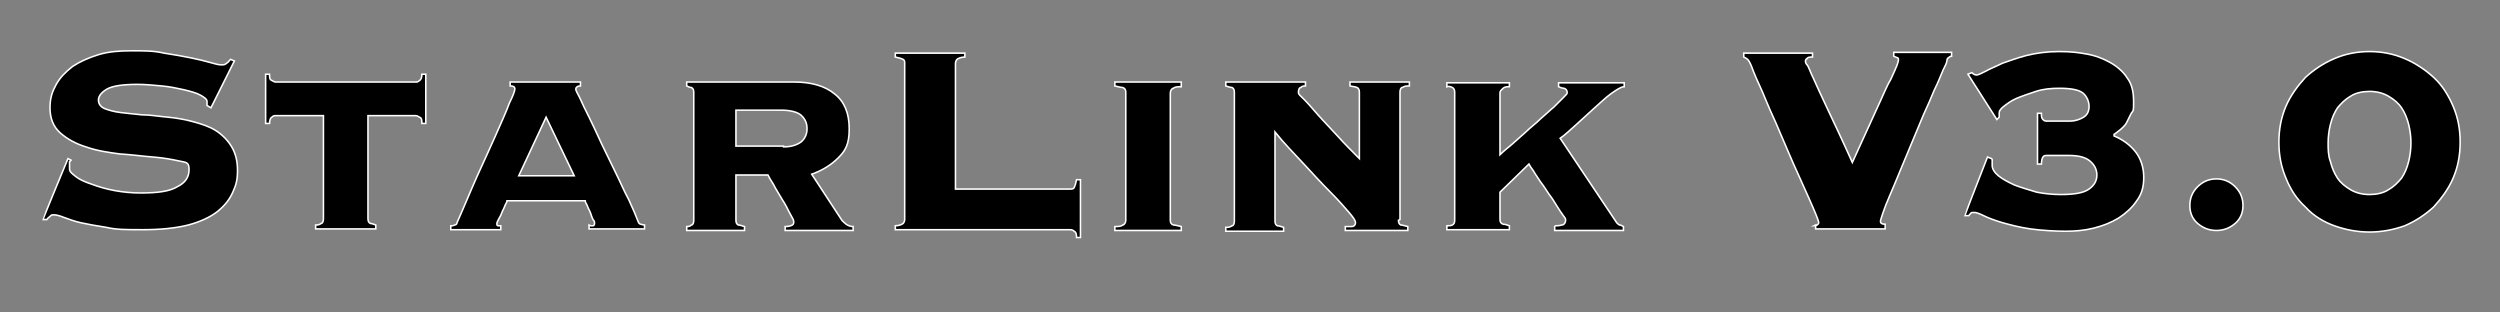 <?xml version="1.0" encoding="UTF-8"?>
<svg xmlns="http://www.w3.org/2000/svg" version="1.1" viewBox="0 0 320 40">
  <rect x="0" y="0" width="320" height="40" fill="#808080" stroke="none"/>
  <defs>
    <style>
      .cls-1 {
        stroke: #fff;
        stroke-miterlimit: 10;
        stroke-width: .2px;
      }
    </style>
  </defs>
  <!-- Generator: Adobe Illustrator 28.6.0, SVG Export Plug-In . SVG Version: 1.2.0 Build 709)  -->
  <g>
    <g id="_Слой_1" data-name="Слой_1">
      <g>
        <path class="cls-1" d="M8.9,20.7c0,.2,0,.5,0,.9s.3.6.8,1c.5.4,1.2.7,2.1,1,.8.3,1.8.6,2.9.8s2.2.3,3.3.3c2.2,0,3.7-.2,4.7-.8,1-.5,1.5-1.2,1.5-2.2s-.4-.9-1.3-1.1c-.9-.2-2-.4-3.3-.5-1.3-.1-2.7-.3-4.3-.4-1.5-.2-2.9-.4-4.3-.9-1.3-.4-2.4-1-3.3-1.8-.9-.8-1.3-1.9-1.3-3.2s.3-2.1.8-3c.5-.9,1.2-1.6,2.1-2.3.9-.6,2-1.1,3.3-1.5,1.3-.4,2.7-.5,4.3-.5s2.8,0,4.1.3c1.3.2,2.4.4,3.4.6,1,.2,1.8.4,2.5.6.7.2,1.1.3,1.4.3s.5,0,.7-.2c.2-.1.3-.3.5-.5l.5.2-3,6-.5-.3v-.5c0-.3-.3-.5-.8-.8s-1.3-.5-2.1-.7c-.9-.2-1.8-.4-2.9-.5-1.1-.1-2.1-.2-3.1-.2-1.9,0-3.2.2-3.9.6-.7.4-1.1.9-1.1,1.4s.3.9.8,1.1c.5.2,1.2.4,2,.5.8.1,1.8.2,2.8.3,1.1,0,2.1.2,3.3.3,1.1.1,2.2.3,3.3.6,1.1.3,2,.6,2.8,1.1.8.5,1.5,1.2,2,2,.5.8.8,1.8.8,3.1s-.2,1.9-.6,2.8c-.4.9-1,1.7-2,2.5-.9.7-2.2,1.3-3.7,1.7-1.6.4-3.5.6-5.8.6s-3.4,0-4.7-.3c-1.3-.2-2.4-.4-3.3-.6-.9-.2-1.6-.5-2.2-.7-.5-.2-.9-.3-1.2-.3s-.3,0-.5.2-.3.2-.4.4h-.5c0-.1,3.2-7.8,3.2-7.8l.4.2Z"/>
        <path class="cls-1" d="M53.2,10.5c.2,0,.3,0,.5-.2.2-.1.3-.4.3-.8h.5v6.3h-.5c0-.4,0-.7-.3-.8-.2-.1-.3-.2-.5-.2h-6.1v13.2c0,.3.1.5.3.6.2,0,.4.1.7.2v.5h-7.7v-.5c.2,0,.5,0,.7-.2.2,0,.3-.3.3-.6v-13.2h-6.1c-.2,0-.3,0-.5.2-.2.1-.3.4-.3.8h-.5v-6.3h.5c0,.4,0,.7.3.8.2.1.3.2.5.2h18.1Z"/>
        <path class="cls-1" d="M75.6,28.9c0,0,.2,0,.3,0,.1,0,.2-.1.2-.3s0-.3-.2-.5c-.1-.2-.2-.5-.3-.8-.1-.3-.3-.6-.4-.9-.1-.3-.3-.5-.3-.7h-10c0,.2-.2.4-.3.7s-.3.6-.4.9-.3.6-.4.8c-.1.2-.2.4-.2.5,0,.2,0,.3.2.3.1,0,.3,0,.3,0v.5h-6.4v-.5c.2,0,.3,0,.5-.1.2,0,.3-.2.3-.3.9-2,1.7-4,2.6-6,.9-2,1.7-3.7,2.4-5.3.7-1.6,1.3-2.9,1.7-4,.5-1,.7-1.6.7-1.8,0-.3-.2-.4-.6-.4v-.5h9v.5c-.4,0-.6.2-.6.4s.2.5.5,1.1c.3.7.7,1.5,1.2,2.5.5,1,1,2.1,1.6,3.4.6,1.2,1.2,2.5,1.8,3.7.6,1.2,1.1,2.4,1.7,3.5.5,1.1.9,2,1.2,2.8,0,.1.2.3.3.3s.3.1.5.1v.5h-7.1v-.5ZM69.9,15l-3.5,7.5h7.1l-3.6-7.5Z"/>
        <path class="cls-1" d="M88.8,11.8c0-.3-.1-.5-.3-.6-.2,0-.4-.1-.6-.2v-.5h13.8c2.1,0,3.9.5,5.1,1.5,1.3,1,1.9,2.5,1.9,4.5s-.5,2.8-1.4,3.7-2,1.6-3.4,2.1l3.8,5.8c.1.2.4.4.6.6.3.2.6.3.9.3v.5h-8.7v-.5c.2,0,.4,0,.7-.1s.4-.2.4-.5-.2-.5-.5-1.1c-.3-.6-.6-1.2-1-1.8-.4-.7-.8-1.3-1.1-1.9-.4-.6-.6-1-.7-1.2h-4.1v5.8c0,.3.1.5.3.6.2,0,.5.1.8.2v.5h-7.4v-.5c.2,0,.4,0,.6-.2.2,0,.3-.3.3-.6V11.8ZM100.3,18.8c.9,0,1.6-.2,2.2-.6.5-.4.8-1,.8-1.7s-.2-1.2-.7-1.7c-.4-.4-1.3-.7-2.6-.7h-5.8v4.6h6.1Z"/>
        <path class="cls-1" d="M137,24.2c.2,0,.4,0,.5-.2.1-.2.2-.5.3-1h.5v7.4h-.5c0-.5-.1-.7-.3-.8-.1-.1-.3-.2-.5-.2h-22.4v-.5c.5,0,.9-.2,1-.3.1-.1.2-.3.2-.5V8.1c0-.2,0-.4-.2-.5s-.5-.2-1-.3v-.5h8.9v.5c-.5,0-.9.2-1,.3-.1.1-.2.3-.2.5v16.1h14.8Z"/>
        <path class="cls-1" d="M151.2,11.1c-.4,0-.8,0-1,.2-.2,0-.4.3-.4.6v16.3c0,.3.1.5.4.6.2,0,.6.1,1,.2v.5h-8.5v-.5c.4,0,.8,0,1-.2.2,0,.4-.3.4-.6V11.8c0-.3-.1-.5-.4-.6-.2,0-.6-.1-1-.2v-.5h8.5v.5Z"/>
        <path class="cls-1" d="M179,28.2c0,.3.1.5.3.6.2,0,.5.1.9.2v.5h-8v-.5c.2,0,.5,0,.8,0s.5-.2.5-.5-.3-.7-.9-1.4c-.6-.7-1.4-1.6-2.4-2.6s-2.1-2.2-3.3-3.5-2.5-2.6-3.7-4.1h0v11.4c0,.3.1.5.3.6.2,0,.5.1.8.2v.5h-7.4v-.5c.3,0,.5,0,.8-.2.2,0,.3-.3.3-.6V11.8c0-.3-.1-.5-.3-.6-.2,0-.5-.1-.8-.2v-.5h10.2v.5c-.2,0-.4,0-.6.2-.2,0-.3.3-.3.6s.2.4.7.9c.5.5,1.1,1.2,1.8,2,.7.8,1.6,1.7,2.5,2.7.9,1,1.8,1.9,2.8,2.9v-8.5c0-.3-.1-.5-.3-.6s-.5-.1-.9-.2v-.5h7.6v.5c-.3,0-.6,0-.9.2-.2,0-.3.3-.3.6v16.3Z"/>
        <path class="cls-1" d="M199.1,28.9c.2,0,.5,0,.8-.1.3,0,.5-.3.5-.6s-.1-.3-.3-.6c-.2-.3-.5-.7-.8-1.2-.3-.5-.6-1-1-1.5-.4-.6-.7-1.1-1.1-1.6-.3-.5-.7-1-.9-1.4-.3-.4-.5-.7-.6-.9l-3.7,3.6v3.5c0,.3.1.5.4.6.3,0,.5.1.8.2v.5h-8v-.5c.3,0,.5,0,.7-.1s.3-.3.3-.6V11.8c0-.3-.1-.5-.3-.6-.2-.1-.5-.2-.7-.1v-.5h8v.5c-.3,0-.6,0-.8.2s-.4.3-.4.6v7.9c.4-.4.9-.8,1.5-1.3.6-.5,1.2-1.1,1.8-1.6.6-.6,1.3-1.1,1.9-1.7.6-.5,1.2-1.1,1.7-1.5.5-.5.9-.9,1.2-1.2s.5-.5.5-.6c0-.3-.1-.5-.4-.6-.2,0-.5-.1-.7-.2v-.5h8.4v.5c-.4,0-1,.4-1.7.9-.7.5-1.4,1.2-2.2,1.9-.8.7-1.5,1.4-2.3,2.1s-1.4,1.3-2,1.7l7.1,10.6c.1.2.3.4.5.5.2,0,.3.1.5.2v.5h-8.8v-.5Z"/>
        <path class="cls-1" d="M232.2,28.9c.3,0,.4-.1.5-.2,0,0,.1-.1.1-.2s-.1-.4-.3-.9c-.2-.5-.5-1.2-.9-2.1s-.8-1.8-1.3-2.9c-.5-1.1-1-2.2-1.5-3.4-.5-1.2-1-2.3-1.5-3.5-.5-1.1-1-2.2-1.4-3.2-.4-1-.8-1.8-1.1-2.5-.3-.7-.5-1.2-.6-1.5-.2-.5-.4-.8-.5-.9-.1-.1-.3-.2-.5-.3v-.5h8.8v.5c-.3,0-.6,0-.7.2-.1,0-.2.2-.2.3s0,.3.2.5.4.9.8,1.7c.4.9,1,2.2,1.8,3.9.8,1.7,1.9,4,3.2,6.9,1.3-2.8,2.3-5.1,3.1-6.8.8-1.7,1.3-3,1.8-3.8.4-.9.7-1.5.8-1.8.1-.3.2-.6.2-.7s0-.3-.1-.3c0,0-.3-.1-.5-.2v-.5h7.4v.5c-.2,0-.3.1-.4.2-.1,0-.2.2-.2.4,0,.2-.2.6-.5,1.2-.3.7-.6,1.5-1.1,2.5-.4,1-.9,2.1-1.4,3.2-.5,1.2-1,2.4-1.5,3.6-.5,1.2-1,2.4-1.5,3.6-.5,1.2-.9,2.2-1.3,3.1-.4.9-.7,1.7-.9,2.3-.2.6-.3.9-.3,1,0,.3.2.4.6.4v.6h-8.9v-.5Z"/>
        <path class="cls-1" d="M255,20.4c0,.1,0,.3,0,.4s0,.2,0,.4c0,.4.3.9.8,1.3.5.4,1.2.8,2.1,1.2.8.3,1.8.6,2.8.9,1,.2,2.1.3,3.1.3,1.7,0,2.9-.2,3.6-.7.7-.5,1-1.1,1-1.8s-.3-1.3-.9-1.8c-.6-.5-1.5-.7-2.7-.7h-2.7c-.3,0-.5,0-.6.2-.1.1-.2.5-.2.9h-.5v-6.5h.5c0,.4,0,.6.2.8s.3.2.6.2h2.9c.6,0,1.2-.2,1.7-.5.5-.3.7-.8.7-1.4s-.3-1.3-.8-1.7c-.5-.4-1.5-.6-3-.6-1.1,0-2.1.1-3,.4-.9.3-1.8.6-2.5.9-.7.3-1.2.7-1.6,1-.4.3-.6.6-.6.8s0,.2,0,.3c0,0,0,.2,0,.3l-.3.3-3.7-5.8.5-.2c.2.2.4.3.6.3s.6-.2,1.2-.5c.5-.3,1.3-.6,2.1-1,.9-.3,1.9-.7,3.1-1,1.2-.3,2.6-.5,4.1-.5s2.4.1,3.5.3c1.2.2,2.2.6,3.1,1.1.9.5,1.7,1.2,2.2,2,.6.8.8,1.8.8,3s0,1.1-.3,1.5c-.2.4-.4.8-.6,1.2s-.5.6-.8.9c-.3.2-.6.5-.8.6v.2c1.2.5,2.1,1.2,2.8,2.1.6.8,1,1.9,1,3.2s-.3,2.2-.9,3c-.6.9-1.4,1.6-2.3,2.2-1,.6-2,1-3.2,1.3s-2.4.4-3.6.4-3.1-.1-4.5-.3-2.5-.5-3.6-.8c-1-.3-1.8-.6-2.4-.9-.6-.3-1-.4-1.1-.4s-.3,0-.4,0c-.1,0-.2.2-.4.4h-.5c0-.1,2.9-7.5,2.9-7.5l.5.2Z"/>
        <path class="cls-1" d="M283.7,22.9c.9,0,1.7.3,2.4,1,.7.7,1,1.5,1,2.4s-.3,1.7-1,2.3c-.7.6-1.5.9-2.4.9s-1.7-.3-2.4-.9c-.7-.6-1-1.4-1-2.3s.3-1.7,1-2.4,1.5-1,2.4-1Z"/>
        <path class="cls-1" d="M303.3,6.6c1.6,0,3.1.3,4.5.9,1.4.6,2.6,1.4,3.7,2.4,1.1,1,1.9,2.3,2.5,3.7.6,1.4.9,2.9.9,4.6s-.3,3.2-.9,4.6c-.6,1.4-1.5,2.6-2.5,3.7-1.1,1-2.3,1.8-3.7,2.4-1.4.5-2.9.8-4.5.8s-3.1-.3-4.5-.8c-1.4-.5-2.7-1.3-3.7-2.4-1.1-1-1.9-2.2-2.5-3.7-.6-1.4-.9-2.9-.9-4.6s.3-3.2.9-4.6c.6-1.4,1.5-2.6,2.5-3.7,1.1-1,2.3-1.8,3.7-2.4,1.4-.6,2.9-.9,4.5-.9ZM303.3,11.7c-.9,0-1.8.2-2.4.6-.7.4-1.2.9-1.7,1.5-.4.6-.7,1.3-.9,2.1-.2.8-.3,1.6-.3,2.4s0,1.6.3,2.4c.2.8.5,1.5.9,2.1.4.6,1,1.1,1.7,1.5.7.4,1.5.6,2.4.6s1.8-.2,2.4-.6c.7-.4,1.2-.9,1.7-1.5.4-.6.7-1.3.9-2.1.2-.8.3-1.6.3-2.4s-.1-1.6-.3-2.4c-.2-.8-.5-1.5-.9-2.1-.4-.6-1-1.1-1.7-1.5-.7-.4-1.5-.6-2.4-.6Z"/>
      </g>
    </g>
  </g>
</svg>